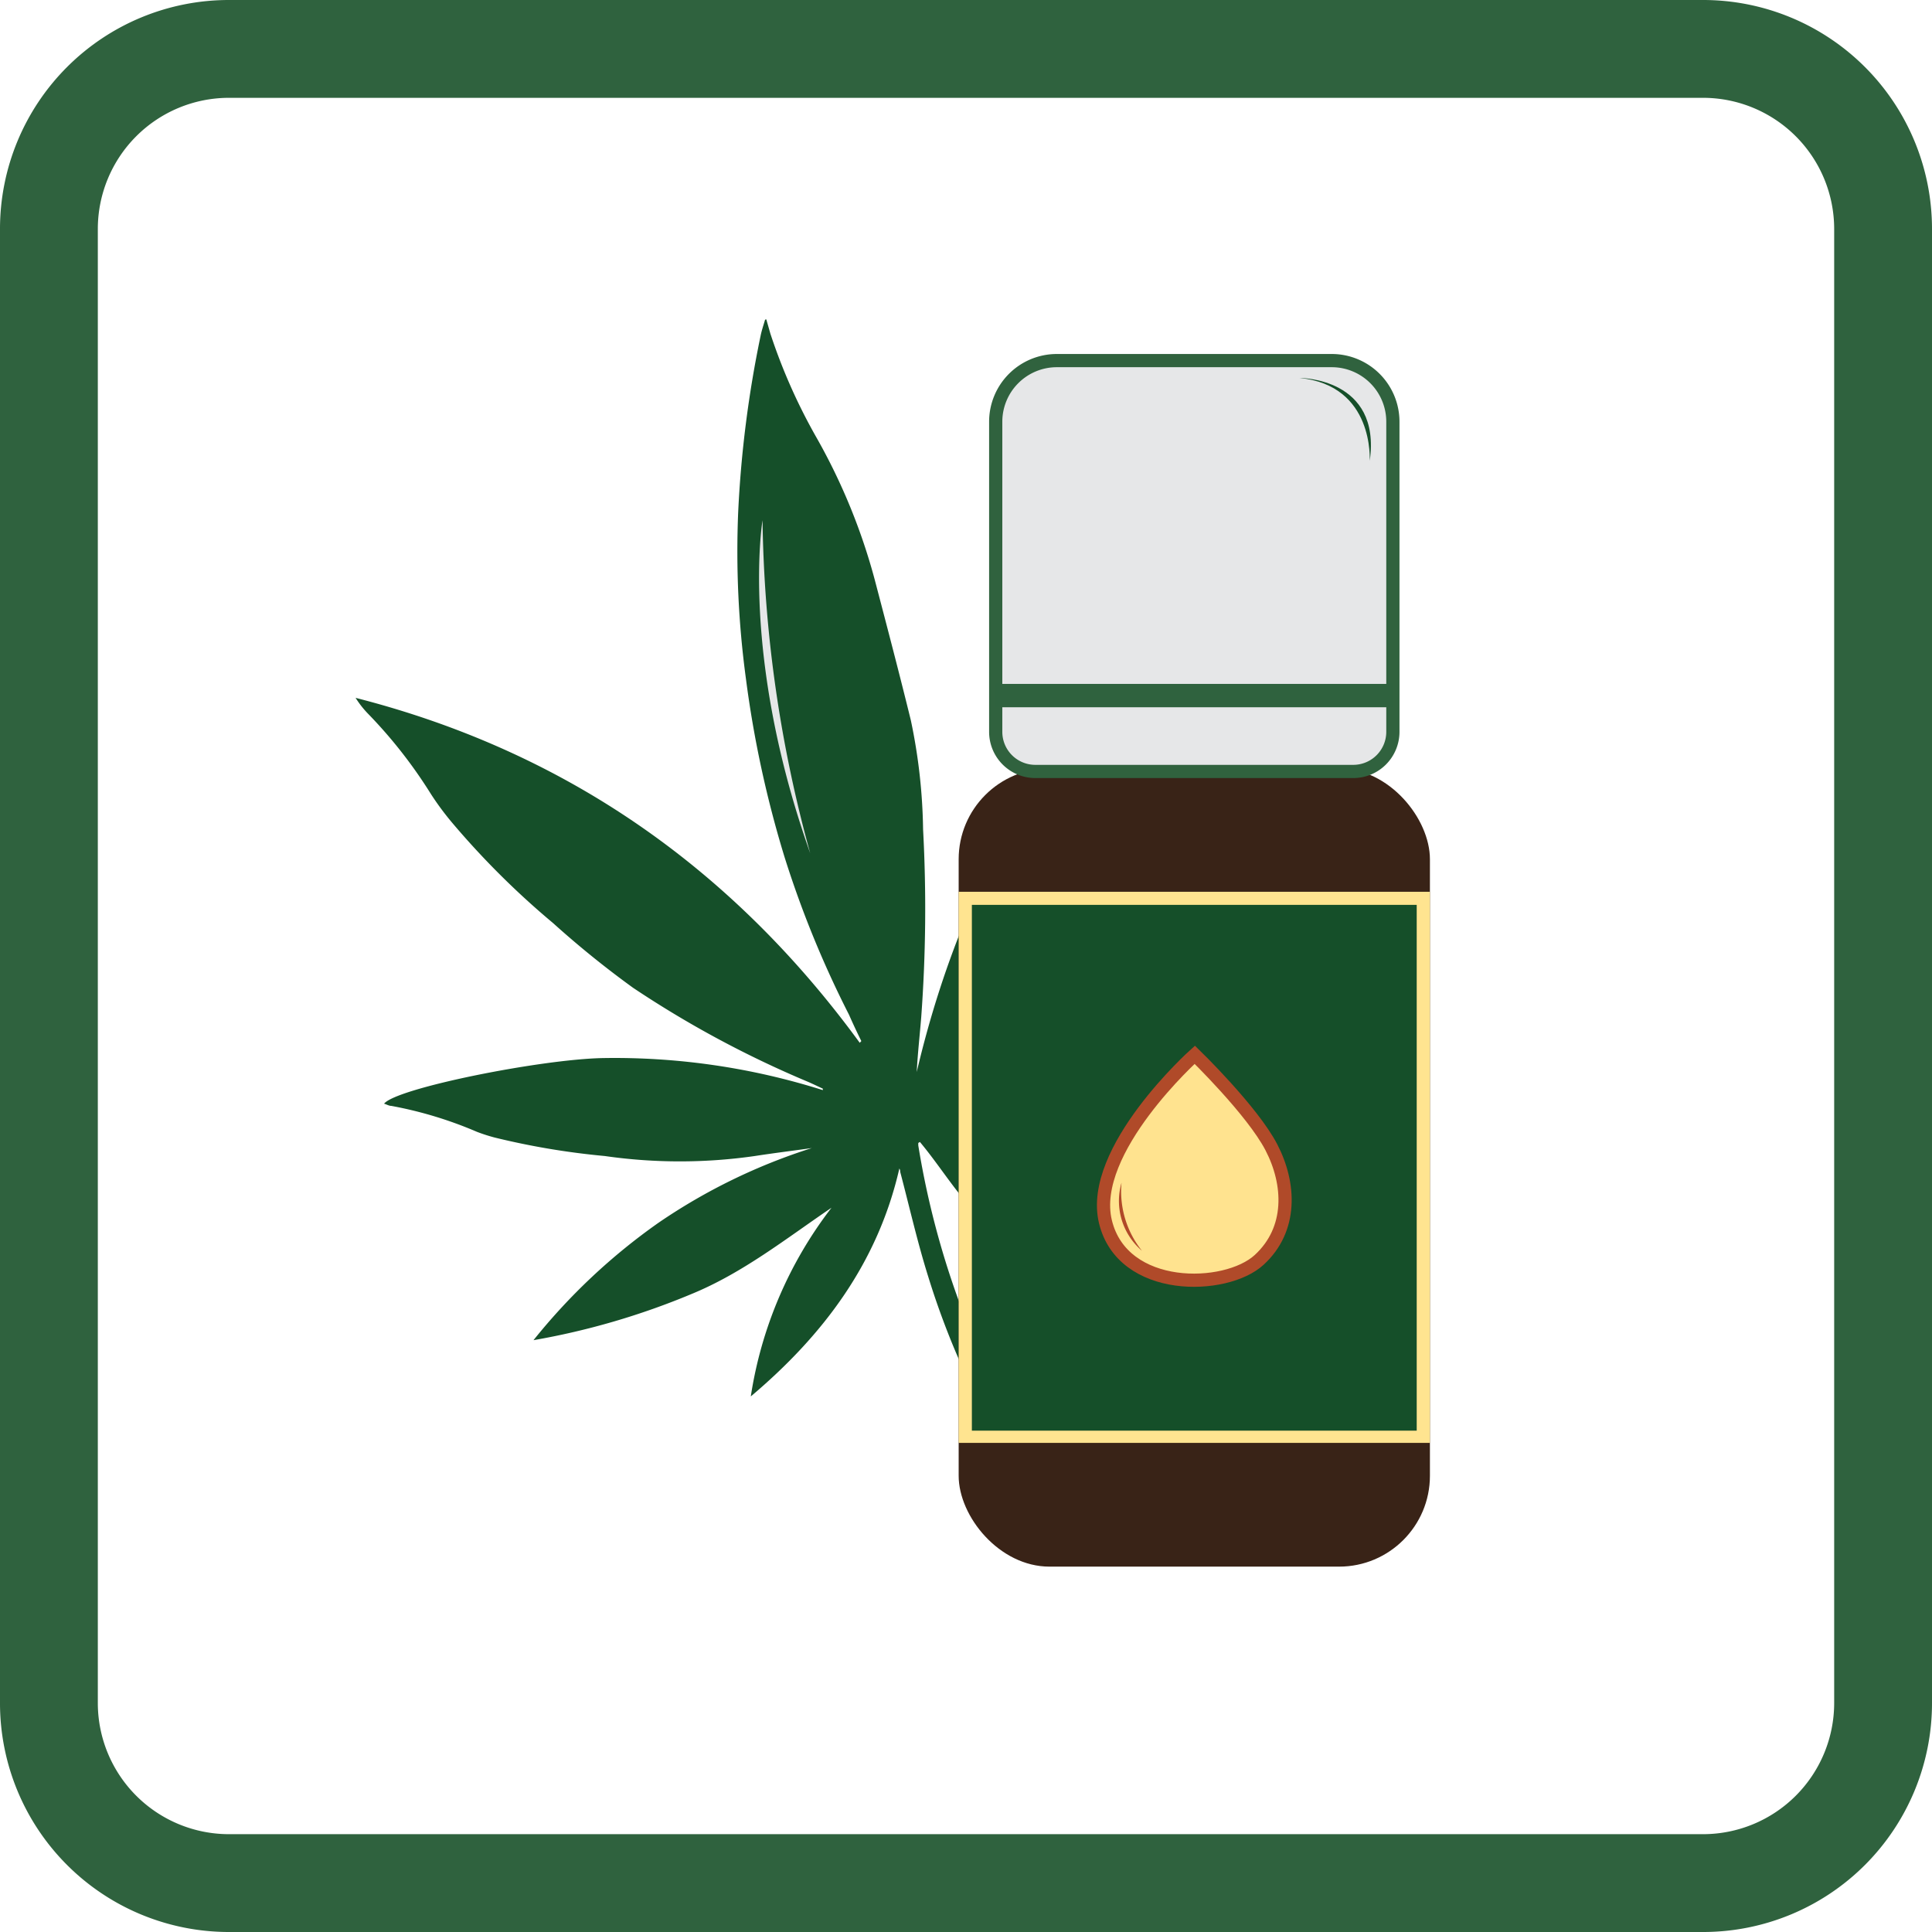 <svg xmlns="http://www.w3.org/2000/svg" viewBox="0 0 158 158"><defs><style>.cls-1{fill:#2f623e;}.cls-2{fill:#154f29;}.cls-3,.cls-8{fill:#e6e7e8;}.cls-4{fill:#392317;}.cls-5{fill:#ffe490;}.cls-6{fill:#ffe38f;stroke:#b04a29;}.cls-6,.cls-8{stroke-miterlimit:10;stroke-width:1.08px;}.cls-7{fill:#b04929;}.cls-8{stroke:#30623e;}</style></defs><g id="_41._CBD_масло" data-name="41. CBD масло"><path class="cls-1" d="M139.28,8A10.73,10.73,0,0,1,150,18.72V139.28A10.73,10.73,0,0,1,139.28,150H18.72A10.73,10.73,0,0,1,8,139.28V18.72A10.73,10.73,0,0,1,18.72,8H139.28m0-8H18.72A18.72,18.72,0,0,0,0,18.72V139.28A18.72,18.72,0,0,0,18.72,158H139.28A18.72,18.72,0,0,0,158,139.28V18.72A18.72,18.72,0,0,0,139.28,0Z"/><path class="cls-2" d="M62.67,26.12,63,27.28a46.62,46.62,0,0,0,3.81,8.57,49.47,49.47,0,0,1,4.74,11.61c1,3.81,2,7.62,2.94,11.45a46,46,0,0,1,1,8.91,120.8,120.8,0,0,1-.15,15.34c-.12,1.49-.29,3-.37,4.51,4.34-18.48,14.09-33.33,29.8-44.3a2.75,2.75,0,0,1-.11.47c-1.68,3.59-2.53,7.43-3.58,11.22a43.79,43.79,0,0,1-3.84,8.79c-1.64,3.08-3.25,6.2-5.17,9.11a73.23,73.23,0,0,1-9.94,11.6c-.78.77-1.55,1.54-2.29,2.36A54.89,54.89,0,0,1,114,75.25l.09.17a3,3,0,0,1-.44.37A45,45,0,0,0,108,80.07a46.62,46.62,0,0,1-9.18,5.67A41.7,41.7,0,0,1,90.3,89.2c-2.09.54-4.2,1-6.3,1.5a1.85,1.85,0,0,0-.62.24,47.17,47.17,0,0,1,26.1,6.89,50.9,50.9,0,0,1-26.3-1.62,33.76,33.76,0,0,1,11.1,11.93,40.65,40.65,0,0,1-7.44-3.39,42.12,42.12,0,0,1-6.47-5c-2-1.87-3.39-4.27-5.14-6.36l-.13.08a1.62,1.62,0,0,0,0,.22,69.68,69.68,0,0,0,8,22.92,24.85,24.85,0,0,0,3.48,4.87,4.56,4.56,0,0,1,1.35,2.42c-.45.08-.9.18-1.35.22a.6.6,0,0,1-.43-.24c-.25-.31-.42-.7-.69-1a23.18,23.18,0,0,1-3.21-4.24,65.3,65.3,0,0,1-6.35-14.27c-.88-2.81-1.53-5.69-2.28-8.53,0-.08,0-.15-.07-.28-1.77,7.74-6.24,13.65-12.15,18.64A33.6,33.6,0,0,1,68,98.77c-3.73,2.53-7.26,5.34-11.46,7.06a60.31,60.31,0,0,1-12.91,3.77A49.72,49.72,0,0,1,53.85,100a47.65,47.65,0,0,1,12.54-6.11c-1.56.22-3.11.41-4.66.65a43.11,43.11,0,0,1-12.27,0,61.49,61.49,0,0,1-9-1.51A14,14,0,0,1,39,92.56a32.71,32.71,0,0,0-7-2.12c-.19,0-.38-.12-.59-.18,1-1.27,12.79-3.63,17.88-3.73a56.48,56.48,0,0,1,18,2.62l0-.12c-.41-.19-.82-.39-1.24-.57a84.6,84.6,0,0,1-14.28-7.68,78.34,78.34,0,0,1-6.54-5.29A67.43,67.43,0,0,1,37,67.31a23.06,23.06,0,0,1-1.77-2.39,39,39,0,0,0-5.15-6.57,7.91,7.91,0,0,1-1-1.28C46.23,61.45,59.88,71,70.31,85.28l.13-.14c-.35-.71-.69-1.43-1-2.14a83.69,83.69,0,0,1-5.28-12.91A88.66,88.66,0,0,1,61,55.49a77.67,77.67,0,0,1-.63-13.63A91.65,91.65,0,0,1,62.2,27.47c.09-.45.24-.88.37-1.33Z"/><path class="cls-3" d="M62.36,42.55s-1.85,11,3.9,27.23A107.39,107.39,0,0,1,62.36,42.55Z"/><rect class="cls-4" x="78.4" y="62.84" width="38.54" height="65.28" rx="7.43"/><rect class="cls-2" x="78.94" y="73.48" width="37.46" height="44.01"/><path class="cls-5" d="M115.86,74V117H79.48V74h36.38m1.08-1.07H78.4V118h38.54V72.94Z"/><path class="cls-6" d="M97.71,86.26S89,94.06,90.4,99.9s9.84,5.64,12.57,3.14,2.56-6.22,1-9.22S97.71,86.26,97.71,86.26Z"/><path class="cls-7" d="M91.72,96.72a5.35,5.35,0,0,0,1.67,5.57A7.77,7.77,0,0,1,91.72,96.72Z"/><path class="cls-8" d="M86.43,29.49h22.48a5,5,0,0,1,5,5V59.85a3.24,3.24,0,0,1-3.24,3.24h-26a3.24,3.24,0,0,1-3.24-3.24V34.5A5,5,0,0,1,86.43,29.49Z"/><rect class="cls-1" x="81.42" y="55.93" width="32.49" height="1.91"/><path class="cls-2" d="M106.28,30.91s6.7-.05,5.74,6.77C112,37.68,112.43,31.52,106.28,30.91Z"/></g></svg>